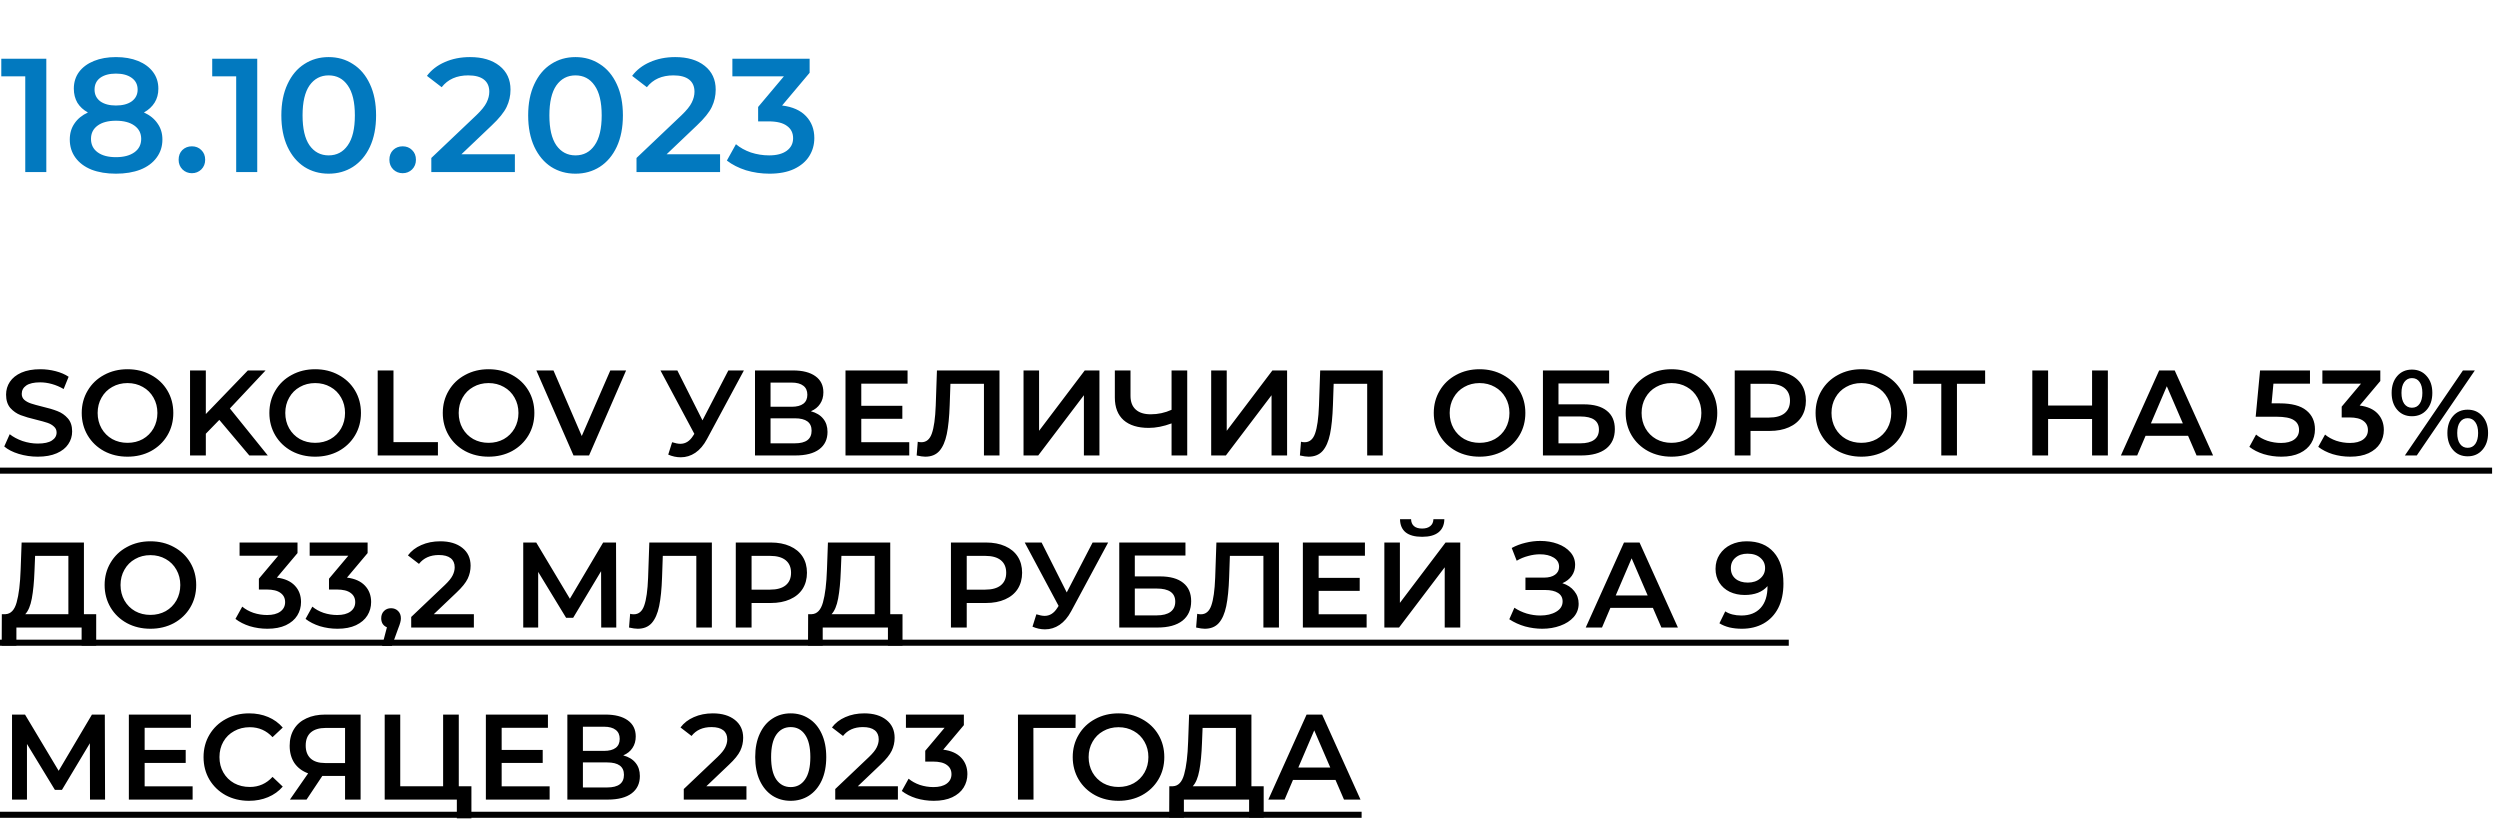 <?xml version="1.0" encoding="UTF-8"?> <svg xmlns="http://www.w3.org/2000/svg" width="247" height="83" viewBox="0 0 247 83" fill="none"><path d="M4.576 5.8V17H2.496V7.544H0.128L0.128 5.8H4.576ZM14.222 11.112C14.808 11.379 15.256 11.741 15.566 12.2C15.886 12.648 16.046 13.176 16.046 13.784C16.046 14.467 15.854 15.064 15.47 15.576C15.096 16.088 14.563 16.483 13.87 16.76C13.176 17.027 12.371 17.16 11.454 17.16C10.536 17.16 9.731 17.027 9.038 16.76C8.355 16.483 7.827 16.088 7.454 15.576C7.08 15.064 6.894 14.467 6.894 13.784C6.894 13.176 7.048 12.648 7.358 12.2C7.667 11.741 8.11 11.379 8.686 11.112C8.238 10.867 7.891 10.547 7.646 10.152C7.411 9.747 7.294 9.283 7.294 8.76C7.294 8.131 7.464 7.581 7.806 7.112C8.158 6.643 8.648 6.28 9.278 6.024C9.907 5.768 10.632 5.64 11.454 5.64C12.286 5.64 13.016 5.768 13.646 6.024C14.275 6.28 14.766 6.643 15.118 7.112C15.47 7.581 15.646 8.131 15.646 8.76C15.646 9.283 15.523 9.741 15.278 10.136C15.032 10.531 14.68 10.856 14.222 11.112ZM11.454 7.272C10.803 7.272 10.286 7.411 9.902 7.688C9.528 7.965 9.342 8.355 9.342 8.856C9.342 9.336 9.528 9.72 9.902 10.008C10.286 10.285 10.803 10.424 11.454 10.424C12.115 10.424 12.638 10.285 13.022 10.008C13.406 9.72 13.598 9.336 13.598 8.856C13.598 8.355 13.4 7.965 13.006 7.688C12.622 7.411 12.104 7.272 11.454 7.272ZM11.454 15.528C12.222 15.528 12.83 15.368 13.278 15.048C13.726 14.728 13.95 14.285 13.95 13.72C13.95 13.165 13.726 12.728 13.278 12.408C12.83 12.088 12.222 11.928 11.454 11.928C10.686 11.928 10.083 12.088 9.646 12.408C9.208 12.728 8.99 13.165 8.99 13.72C8.99 14.285 9.208 14.728 9.646 15.048C10.083 15.368 10.686 15.528 11.454 15.528ZM18.959 17.112C18.597 17.112 18.288 16.989 18.032 16.744C17.776 16.488 17.648 16.168 17.648 15.784C17.648 15.389 17.77 15.069 18.015 14.824C18.271 14.579 18.586 14.456 18.959 14.456C19.333 14.456 19.642 14.579 19.887 14.824C20.143 15.069 20.271 15.389 20.271 15.784C20.271 16.168 20.143 16.488 19.887 16.744C19.631 16.989 19.322 17.112 18.959 17.112ZM25.415 5.8V17H23.335V7.544H20.967V5.8H25.415ZM32.469 17.16C31.573 17.16 30.773 16.936 30.069 16.488C29.365 16.029 28.811 15.368 28.405 14.504C28 13.629 27.797 12.595 27.797 11.4C27.797 10.205 28 9.176 28.405 8.312C28.811 7.437 29.365 6.776 30.069 6.328C30.773 5.869 31.573 5.64 32.469 5.64C33.365 5.64 34.165 5.869 34.869 6.328C35.584 6.776 36.144 7.437 36.549 8.312C36.955 9.176 37.157 10.205 37.157 11.4C37.157 12.595 36.955 13.629 36.549 14.504C36.144 15.368 35.584 16.029 34.869 16.488C34.165 16.936 33.365 17.16 32.469 17.16ZM32.469 15.352C33.269 15.352 33.898 15.021 34.357 14.36C34.827 13.699 35.061 12.712 35.061 11.4C35.061 10.088 34.827 9.101 34.357 8.44C33.898 7.779 33.269 7.448 32.469 7.448C31.68 7.448 31.05 7.779 30.581 8.44C30.122 9.101 29.893 10.088 29.893 11.4C29.893 12.712 30.122 13.699 30.581 14.36C31.05 15.021 31.68 15.352 32.469 15.352ZM39.783 17.112C39.421 17.112 39.111 16.989 38.855 16.744C38.599 16.488 38.471 16.168 38.471 15.784C38.471 15.389 38.594 15.069 38.839 14.824C39.095 14.579 39.41 14.456 39.783 14.456C40.157 14.456 40.466 14.579 40.711 14.824C40.967 15.069 41.095 15.389 41.095 15.784C41.095 16.168 40.967 16.488 40.711 16.744C40.455 16.989 40.146 17.112 39.783 17.112ZM50.87 15.24V17H42.614V15.608L47.062 11.384C47.563 10.904 47.899 10.488 48.07 10.136C48.251 9.773 48.342 9.416 48.342 9.064C48.342 8.541 48.166 8.141 47.814 7.864C47.462 7.587 46.944 7.448 46.262 7.448C45.12 7.448 44.246 7.837 43.638 8.616L42.182 7.496C42.619 6.909 43.206 6.456 43.942 6.136C44.688 5.805 45.52 5.64 46.438 5.64C47.654 5.64 48.624 5.928 49.35 6.504C50.075 7.08 50.438 7.864 50.438 8.856C50.438 9.464 50.31 10.035 50.054 10.568C49.798 11.101 49.307 11.709 48.582 12.392L45.59 15.24H50.87ZM56.855 17.16C55.959 17.16 55.159 16.936 54.455 16.488C53.751 16.029 53.197 15.368 52.791 14.504C52.386 13.629 52.183 12.595 52.183 11.4C52.183 10.205 52.386 9.176 52.791 8.312C53.197 7.437 53.751 6.776 54.455 6.328C55.159 5.869 55.959 5.64 56.855 5.64C57.751 5.64 58.551 5.869 59.255 6.328C59.97 6.776 60.53 7.437 60.935 8.312C61.341 9.176 61.543 10.205 61.543 11.4C61.543 12.595 61.341 13.629 60.935 14.504C60.53 15.368 59.97 16.029 59.255 16.488C58.551 16.936 57.751 17.16 56.855 17.16ZM56.855 15.352C57.655 15.352 58.285 15.021 58.743 14.36C59.213 13.699 59.447 12.712 59.447 11.4C59.447 10.088 59.213 9.101 58.743 8.44C58.285 7.779 57.655 7.448 56.855 7.448C56.066 7.448 55.437 7.779 54.967 8.44C54.509 9.101 54.279 10.088 54.279 11.4C54.279 12.712 54.509 13.699 54.967 14.36C55.437 15.021 56.066 15.352 56.855 15.352ZM71.143 15.24V17H62.887V15.608L67.335 11.384C67.836 10.904 68.172 10.488 68.343 10.136C68.524 9.773 68.615 9.416 68.615 9.064C68.615 8.541 68.439 8.141 68.087 7.864C67.735 7.587 67.218 7.448 66.535 7.448C65.394 7.448 64.519 7.837 63.911 8.616L62.455 7.496C62.892 6.909 63.479 6.456 64.215 6.136C64.962 5.805 65.793 5.64 66.711 5.64C67.927 5.64 68.897 5.928 69.623 6.504C70.348 7.08 70.711 7.864 70.711 8.856C70.711 9.464 70.583 10.035 70.327 10.568C70.071 11.101 69.58 11.709 68.855 12.392L65.863 15.24H71.143ZM77.271 10.424C78.306 10.552 79.095 10.904 79.639 11.48C80.183 12.056 80.455 12.776 80.455 13.64C80.455 14.291 80.29 14.883 79.959 15.416C79.629 15.949 79.127 16.376 78.455 16.696C77.794 17.005 76.983 17.16 76.023 17.16C75.223 17.16 74.45 17.048 73.703 16.824C72.967 16.589 72.338 16.269 71.815 15.864L72.711 14.248C73.117 14.589 73.607 14.861 74.183 15.064C74.77 15.256 75.373 15.352 75.991 15.352C76.727 15.352 77.303 15.203 77.719 14.904C78.146 14.595 78.359 14.179 78.359 13.656C78.359 13.133 78.157 12.728 77.751 12.44C77.357 12.141 76.749 11.992 75.927 11.992H74.903V10.568L77.447 7.544H72.359V5.8H79.991V7.192L77.271 10.424Z" fill="#0279BF"></path><path d="M3.732 45.12C3.084 45.12 2.456 45.028 1.848 44.844C1.248 44.66 0.772 44.416 0.42 44.112L0.96 42.9C1.304 43.172 1.724 43.396 2.22 43.572C2.724 43.74 3.228 43.824 3.732 43.824C4.356 43.824 4.82 43.724 5.124 43.524C5.436 43.324 5.592 43.06 5.592 42.732C5.592 42.492 5.504 42.296 5.328 42.144C5.16 41.984 4.944 41.86 4.68 41.772C4.416 41.684 4.056 41.584 3.6 41.472C2.96 41.32 2.44 41.168 2.04 41.016C1.648 40.864 1.308 40.628 1.02 40.308C0.74 39.98 0.6 39.54 0.6 38.988C0.6 38.524 0.724 38.104 0.972 37.728C1.228 37.344 1.608 37.04 2.112 36.816C2.624 36.592 3.248 36.48 3.984 36.48C4.496 36.48 5 36.544 5.496 36.672C5.992 36.8 6.42 36.984 6.78 37.224L6.288 38.436C5.92 38.22 5.536 38.056 5.136 37.944C4.736 37.832 4.348 37.776 3.972 37.776C3.356 37.776 2.896 37.88 2.592 38.088C2.296 38.296 2.148 38.572 2.148 38.916C2.148 39.156 2.232 39.352 2.4 39.504C2.576 39.656 2.796 39.776 3.06 39.864C3.324 39.952 3.684 40.052 4.14 40.164C4.764 40.308 5.276 40.46 5.676 40.62C6.076 40.772 6.416 41.008 6.696 41.328C6.984 41.648 7.128 42.08 7.128 42.624C7.128 43.088 7 43.508 6.744 43.884C6.496 44.26 6.116 44.56 5.604 44.784C5.092 45.008 4.468 45.12 3.732 45.12ZM12.599 45.12C11.743 45.12 10.971 44.936 10.283 44.568C9.595 44.192 9.055 43.676 8.663 43.02C8.271 42.356 8.075 41.616 8.075 40.8C8.075 39.984 8.271 39.248 8.663 38.592C9.055 37.928 9.595 37.412 10.283 37.044C10.971 36.668 11.743 36.48 12.599 36.48C13.455 36.48 14.227 36.668 14.915 37.044C15.603 37.412 16.143 37.924 16.535 38.58C16.927 39.236 17.123 39.976 17.123 40.8C17.123 41.624 16.927 42.364 16.535 43.02C16.143 43.676 15.603 44.192 14.915 44.568C14.227 44.936 13.455 45.12 12.599 45.12ZM12.599 43.752C13.159 43.752 13.663 43.628 14.111 43.38C14.559 43.124 14.911 42.772 15.167 42.324C15.423 41.868 15.551 41.36 15.551 40.8C15.551 40.24 15.423 39.736 15.167 39.288C14.911 38.832 14.559 38.48 14.111 38.232C13.663 37.976 13.159 37.848 12.599 37.848C12.039 37.848 11.535 37.976 11.087 38.232C10.639 38.48 10.287 38.832 10.031 39.288C9.775 39.736 9.647 40.24 9.647 40.8C9.647 41.36 9.775 41.868 10.031 42.324C10.287 42.772 10.639 43.124 11.087 43.38C11.535 43.628 12.039 43.752 12.599 43.752ZM21.668 41.484L20.336 42.852V45H18.776V36.6H20.336V40.908L24.488 36.6H26.24L22.712 40.356L26.456 45H24.632L21.668 41.484ZM31.138 45.12C30.282 45.12 29.51 44.936 28.822 44.568C28.134 44.192 27.594 43.676 27.202 43.02C26.81 42.356 26.614 41.616 26.614 40.8C26.614 39.984 26.81 39.248 27.202 38.592C27.594 37.928 28.134 37.412 28.822 37.044C29.51 36.668 30.282 36.48 31.138 36.48C31.994 36.48 32.766 36.668 33.454 37.044C34.142 37.412 34.682 37.924 35.074 38.58C35.466 39.236 35.662 39.976 35.662 40.8C35.662 41.624 35.466 42.364 35.074 43.02C34.682 43.676 34.142 44.192 33.454 44.568C32.766 44.936 31.994 45.12 31.138 45.12ZM31.138 43.752C31.698 43.752 32.202 43.628 32.65 43.38C33.098 43.124 33.45 42.772 33.706 42.324C33.962 41.868 34.09 41.36 34.09 40.8C34.09 40.24 33.962 39.736 33.706 39.288C33.45 38.832 33.098 38.48 32.65 38.232C32.202 37.976 31.698 37.848 31.138 37.848C30.578 37.848 30.074 37.976 29.626 38.232C29.178 38.48 28.826 38.832 28.57 39.288C28.314 39.736 28.186 40.24 28.186 40.8C28.186 41.36 28.314 41.868 28.57 42.324C28.826 42.772 29.178 43.124 29.626 43.38C30.074 43.628 30.578 43.752 31.138 43.752ZM37.316 36.6H38.876V43.68H43.267V45H37.316V36.6ZM48.271 45.12C47.415 45.12 46.643 44.936 45.955 44.568C45.267 44.192 44.727 43.676 44.335 43.02C43.943 42.356 43.747 41.616 43.747 40.8C43.747 39.984 43.943 39.248 44.335 38.592C44.727 37.928 45.267 37.412 45.955 37.044C46.643 36.668 47.415 36.48 48.271 36.48C49.127 36.48 49.899 36.668 50.587 37.044C51.275 37.412 51.815 37.924 52.207 38.58C52.599 39.236 52.795 39.976 52.795 40.8C52.795 41.624 52.599 42.364 52.207 43.02C51.815 43.676 51.275 44.192 50.587 44.568C49.899 44.936 49.127 45.12 48.271 45.12ZM48.271 43.752C48.831 43.752 49.335 43.628 49.783 43.38C50.231 43.124 50.583 42.772 50.839 42.324C51.095 41.868 51.223 41.36 51.223 40.8C51.223 40.24 51.095 39.736 50.839 39.288C50.583 38.832 50.231 38.48 49.783 38.232C49.335 37.976 48.831 37.848 48.271 37.848C47.711 37.848 47.207 37.976 46.759 38.232C46.311 38.48 45.959 38.832 45.703 39.288C45.447 39.736 45.319 40.24 45.319 40.8C45.319 41.36 45.447 41.868 45.703 42.324C45.959 42.772 46.311 43.124 46.759 43.38C47.207 43.628 47.711 43.752 48.271 43.752ZM61.859 36.6L58.199 45H56.663L52.991 36.6H54.683L57.479 43.08L60.299 36.6H61.859ZM73.497 36.6L69.849 43.38C69.529 43.98 69.145 44.432 68.697 44.736C68.257 45.032 67.777 45.18 67.257 45.18C66.841 45.18 66.429 45.092 66.021 44.916L66.405 43.692C66.733 43.796 67.005 43.848 67.221 43.848C67.725 43.848 68.141 43.588 68.469 43.068L68.601 42.864L65.253 36.6H66.921L69.405 41.532L71.961 36.6H73.497ZM80.114 40.632C80.65 40.776 81.058 41.024 81.338 41.376C81.618 41.72 81.758 42.152 81.758 42.672C81.758 43.408 81.486 43.98 80.942 44.388C80.398 44.796 79.61 45 78.578 45H74.594V36.6H78.35C79.294 36.6 80.03 36.788 80.558 37.164C81.086 37.54 81.35 38.072 81.35 38.76C81.35 39.2 81.242 39.58 81.026 39.9C80.818 40.22 80.514 40.464 80.114 40.632ZM76.13 40.188H78.218C78.722 40.188 79.106 40.088 79.37 39.888C79.634 39.688 79.766 39.392 79.766 39C79.766 38.608 79.634 38.312 79.37 38.112C79.106 37.904 78.722 37.8 78.218 37.8H76.13V40.188ZM78.53 43.8C79.634 43.8 80.186 43.384 80.186 42.552C80.186 41.736 79.634 41.328 78.53 41.328H76.13V43.8H78.53ZM89.835 43.692V45H83.535V36.6H89.667V37.908H85.095V40.092H89.151V41.376H85.095V43.692H89.835ZM98.75 36.6V45H97.214V37.92H93.902L93.83 40.02C93.79 41.196 93.694 42.152 93.542 42.888C93.39 43.616 93.146 44.172 92.81 44.556C92.474 44.932 92.01 45.12 91.418 45.12C91.21 45.12 90.926 45.08 90.566 45L90.674 43.644C90.778 43.676 90.898 43.692 91.034 43.692C91.522 43.692 91.866 43.404 92.066 42.828C92.274 42.244 92.402 41.328 92.45 40.08L92.57 36.6H98.75ZM101.125 36.6H102.661V42.564L107.173 36.6H108.625V45H107.089V39.048L102.577 45H101.125V36.6ZM117.298 36.6V45H115.75V41.832C114.958 42.128 114.206 42.276 113.494 42.276C112.422 42.276 111.594 42.02 111.01 41.508C110.434 40.988 110.146 40.244 110.146 39.276V36.6H111.694V39.108C111.694 39.7 111.866 40.152 112.21 40.464C112.554 40.776 113.046 40.932 113.686 40.932C114.414 40.932 115.102 40.784 115.75 40.488V36.6H117.298ZM119.665 36.6H121.201V42.564L125.713 36.6H127.165V45H125.629V39.048L121.117 45H119.665V36.6ZM136.614 36.6V45H135.078V37.92H131.766L131.694 40.02C131.654 41.196 131.558 42.152 131.406 42.888C131.254 43.616 131.01 44.172 130.674 44.556C130.338 44.932 129.874 45.12 129.282 45.12C129.074 45.12 128.79 45.08 128.43 45L128.538 43.644C128.642 43.676 128.762 43.692 128.898 43.692C129.386 43.692 129.73 43.404 129.93 42.828C130.138 42.244 130.266 41.328 130.314 40.08L130.434 36.6H136.614ZM146.181 45.12C145.325 45.12 144.553 44.936 143.865 44.568C143.177 44.192 142.637 43.676 142.245 43.02C141.853 42.356 141.657 41.616 141.657 40.8C141.657 39.984 141.853 39.248 142.245 38.592C142.637 37.928 143.177 37.412 143.865 37.044C144.553 36.668 145.325 36.48 146.181 36.48C147.037 36.48 147.809 36.668 148.497 37.044C149.185 37.412 149.725 37.924 150.117 38.58C150.509 39.236 150.705 39.976 150.705 40.8C150.705 41.624 150.509 42.364 150.117 43.02C149.725 43.676 149.185 44.192 148.497 44.568C147.809 44.936 147.037 45.12 146.181 45.12ZM146.181 43.752C146.741 43.752 147.245 43.628 147.693 43.38C148.141 43.124 148.493 42.772 148.749 42.324C149.005 41.868 149.133 41.36 149.133 40.8C149.133 40.24 149.005 39.736 148.749 39.288C148.493 38.832 148.141 38.48 147.693 38.232C147.245 37.976 146.741 37.848 146.181 37.848C145.621 37.848 145.117 37.976 144.669 38.232C144.221 38.48 143.869 38.832 143.613 39.288C143.357 39.736 143.229 40.24 143.229 40.8C143.229 41.36 143.357 41.868 143.613 42.324C143.869 42.772 144.221 43.124 144.669 43.38C145.117 43.628 145.621 43.752 146.181 43.752ZM152.442 36.6H158.982V37.884H153.978V39.948H156.462C157.47 39.948 158.234 40.16 158.754 40.584C159.282 41 159.546 41.604 159.546 42.396C159.546 43.228 159.258 43.872 158.682 44.328C158.106 44.776 157.286 45 156.222 45H152.442V36.6ZM156.138 43.8C156.738 43.8 157.194 43.684 157.506 43.452C157.818 43.22 157.974 42.884 157.974 42.444C157.974 41.58 157.362 41.148 156.138 41.148H153.978V43.8H156.138ZM165.142 45.12C164.286 45.12 163.514 44.936 162.826 44.568C162.138 44.192 161.598 43.676 161.206 43.02C160.814 42.356 160.618 41.616 160.618 40.8C160.618 39.984 160.814 39.248 161.206 38.592C161.598 37.928 162.138 37.412 162.826 37.044C163.514 36.668 164.286 36.48 165.142 36.48C165.998 36.48 166.77 36.668 167.458 37.044C168.146 37.412 168.686 37.924 169.078 38.58C169.47 39.236 169.666 39.976 169.666 40.8C169.666 41.624 169.47 42.364 169.078 43.02C168.686 43.676 168.146 44.192 167.458 44.568C166.77 44.936 165.998 45.12 165.142 45.12ZM165.142 43.752C165.702 43.752 166.206 43.628 166.654 43.38C167.102 43.124 167.454 42.772 167.71 42.324C167.966 41.868 168.094 41.36 168.094 40.8C168.094 40.24 167.966 39.736 167.71 39.288C167.454 38.832 167.102 38.48 166.654 38.232C166.206 37.976 165.702 37.848 165.142 37.848C164.582 37.848 164.078 37.976 163.63 38.232C163.182 38.48 162.83 38.832 162.574 39.288C162.318 39.736 162.19 40.24 162.19 40.8C162.19 41.36 162.318 41.868 162.574 42.324C162.83 42.772 163.182 43.124 163.63 43.38C164.078 43.628 164.582 43.752 165.142 43.752ZM174.847 36.6C175.575 36.6 176.207 36.72 176.743 36.96C177.287 37.2 177.703 37.544 177.991 37.992C178.279 38.44 178.423 38.972 178.423 39.588C178.423 40.196 178.279 40.728 177.991 41.184C177.703 41.632 177.287 41.976 176.743 42.216C176.207 42.456 175.575 42.576 174.847 42.576H172.951V45H171.391V36.6H174.847ZM174.775 41.256C175.455 41.256 175.971 41.112 176.323 40.824C176.675 40.536 176.851 40.124 176.851 39.588C176.851 39.052 176.675 38.64 176.323 38.352C175.971 38.064 175.455 37.92 174.775 37.92H172.951V41.256H174.775ZM183.904 45.12C183.048 45.12 182.276 44.936 181.588 44.568C180.9 44.192 180.36 43.676 179.968 43.02C179.576 42.356 179.38 41.616 179.38 40.8C179.38 39.984 179.576 39.248 179.968 38.592C180.36 37.928 180.9 37.412 181.588 37.044C182.276 36.668 183.048 36.48 183.904 36.48C184.76 36.48 185.532 36.668 186.22 37.044C186.908 37.412 187.448 37.924 187.84 38.58C188.232 39.236 188.428 39.976 188.428 40.8C188.428 41.624 188.232 42.364 187.84 43.02C187.448 43.676 186.908 44.192 186.22 44.568C185.532 44.936 184.76 45.12 183.904 45.12ZM183.904 43.752C184.464 43.752 184.968 43.628 185.416 43.38C185.864 43.124 186.216 42.772 186.472 42.324C186.728 41.868 186.856 41.36 186.856 40.8C186.856 40.24 186.728 39.736 186.472 39.288C186.216 38.832 185.864 38.48 185.416 38.232C184.968 37.976 184.464 37.848 183.904 37.848C183.344 37.848 182.84 37.976 182.392 38.232C181.944 38.48 181.592 38.832 181.336 39.288C181.08 39.736 180.952 40.24 180.952 40.8C180.952 41.36 181.08 41.868 181.336 42.324C181.592 42.772 181.944 43.124 182.392 43.38C182.84 43.628 183.344 43.752 183.904 43.752ZM196.131 37.92H193.347V45H191.799V37.92H189.027V36.6H196.131V37.92ZM208.257 36.6V45H206.697V41.4H202.353V45H200.793V36.6H202.353V40.068H206.697V36.6H208.257ZM216.181 43.056H211.981L211.153 45H209.545L213.325 36.6H214.861L218.653 45H217.021L216.181 43.056ZM215.665 41.832L214.081 38.16L212.509 41.832H215.665ZM225.238 39.852C226.422 39.852 227.298 40.084 227.866 40.548C228.434 41.004 228.718 41.628 228.718 42.42C228.718 42.924 228.594 43.38 228.346 43.788C228.098 44.196 227.726 44.52 227.23 44.76C226.734 45 226.122 45.12 225.394 45.12C224.794 45.12 224.214 45.036 223.654 44.868C223.094 44.692 222.622 44.452 222.238 44.148L222.898 42.936C223.21 43.192 223.582 43.396 224.014 43.548C224.454 43.692 224.906 43.764 225.37 43.764C225.922 43.764 226.354 43.652 226.666 43.428C226.986 43.196 227.146 42.88 227.146 42.48C227.146 42.048 226.974 41.724 226.63 41.508C226.294 41.284 225.714 41.172 224.89 41.172H222.862L223.294 36.6H228.226V37.908H224.614L224.434 39.852H225.238ZM233.135 40.068C233.911 40.164 234.503 40.428 234.911 40.86C235.319 41.292 235.523 41.832 235.523 42.48C235.523 42.968 235.399 43.412 235.151 43.812C234.903 44.212 234.527 44.532 234.023 44.772C233.527 45.004 232.919 45.12 232.199 45.12C231.599 45.12 231.019 45.036 230.459 44.868C229.907 44.692 229.435 44.452 229.043 44.148L229.715 42.936C230.019 43.192 230.387 43.396 230.819 43.548C231.259 43.692 231.711 43.764 232.175 43.764C232.727 43.764 233.159 43.652 233.471 43.428C233.791 43.196 233.951 42.884 233.951 42.492C233.951 42.1 233.799 41.796 233.495 41.58C233.199 41.356 232.743 41.244 232.127 41.244H231.359V40.176L233.267 37.908H229.451V36.6H235.175V37.644L233.135 40.068ZM238.298 41.124C237.698 41.124 237.214 40.912 236.846 40.488C236.478 40.064 236.294 39.508 236.294 38.82C236.294 38.132 236.478 37.576 236.846 37.152C237.214 36.728 237.698 36.516 238.298 36.516C238.898 36.516 239.382 36.728 239.75 37.152C240.126 37.568 240.314 38.124 240.314 38.82C240.314 39.516 240.126 40.076 239.75 40.5C239.382 40.916 238.898 41.124 238.298 41.124ZM243.338 36.6H244.514L238.778 45H237.602L243.338 36.6ZM238.298 40.284C238.626 40.284 238.878 40.156 239.054 39.9C239.238 39.644 239.33 39.284 239.33 38.82C239.33 38.356 239.238 37.996 239.054 37.74C238.878 37.484 238.626 37.356 238.298 37.356C237.986 37.356 237.734 37.488 237.542 37.752C237.358 38.008 237.266 38.364 237.266 38.82C237.266 39.276 237.358 39.636 237.542 39.9C237.734 40.156 237.986 40.284 238.298 40.284ZM243.806 45.084C243.206 45.084 242.722 44.872 242.354 44.448C241.986 44.024 241.802 43.468 241.802 42.78C241.802 42.092 241.986 41.536 242.354 41.112C242.722 40.688 243.206 40.476 243.806 40.476C244.406 40.476 244.89 40.688 245.258 41.112C245.634 41.536 245.822 42.092 245.822 42.78C245.822 43.468 245.634 44.024 245.258 44.448C244.89 44.872 244.406 45.084 243.806 45.084ZM243.806 44.244C244.126 44.244 244.378 44.116 244.562 43.86C244.746 43.596 244.838 43.236 244.838 42.78C244.838 42.324 244.746 41.968 244.562 41.712C244.378 41.448 244.126 41.316 243.806 41.316C243.486 41.316 243.234 41.444 243.05 41.7C242.866 41.956 242.774 42.316 242.774 42.78C242.774 43.244 242.866 43.604 243.05 43.86C243.234 44.116 243.486 44.244 243.806 44.244ZM9.504 60.68V63.788H8.064V62H1.62V63.788H0.168L0.18 60.68H0.54C1.068 60.656 1.436 60.268 1.644 59.516C1.86 58.756 1.992 57.672 2.04 56.264L2.136 53.6H8.292V60.68H9.504ZM3.408 56.408C3.368 57.496 3.28 58.404 3.144 59.132C3.008 59.852 2.792 60.368 2.496 60.68H6.756V54.92H3.468L3.408 56.408ZM14.861 62.12C14.005 62.12 13.233 61.936 12.545 61.568C11.857 61.192 11.317 60.676 10.925 60.02C10.533 59.356 10.337 58.616 10.337 57.8C10.337 56.984 10.533 56.248 10.925 55.592C11.317 54.928 11.857 54.412 12.545 54.044C13.233 53.668 14.005 53.48 14.861 53.48C15.717 53.48 16.489 53.668 17.177 54.044C17.865 54.412 18.405 54.924 18.797 55.58C19.189 56.236 19.385 56.976 19.385 57.8C19.385 58.624 19.189 59.364 18.797 60.02C18.405 60.676 17.865 61.192 17.177 61.568C16.489 61.936 15.717 62.12 14.861 62.12ZM14.861 60.752C15.421 60.752 15.925 60.628 16.373 60.38C16.821 60.124 17.173 59.772 17.429 59.324C17.685 58.868 17.813 58.36 17.813 57.8C17.813 57.24 17.685 56.736 17.429 56.288C17.173 55.832 16.821 55.48 16.373 55.232C15.925 54.976 15.421 54.848 14.861 54.848C14.301 54.848 13.797 54.976 13.349 55.232C12.901 55.48 12.549 55.832 12.293 56.288C12.037 56.736 11.909 57.24 11.909 57.8C11.909 58.36 12.037 58.868 12.293 59.324C12.549 59.772 12.901 60.124 13.349 60.38C13.797 60.628 14.301 60.752 14.861 60.752ZM27.354 57.068C28.13 57.164 28.722 57.428 29.13 57.86C29.538 58.292 29.742 58.832 29.742 59.48C29.742 59.968 29.618 60.412 29.37 60.812C29.122 61.212 28.746 61.532 28.242 61.772C27.746 62.004 27.138 62.12 26.418 62.12C25.818 62.12 25.238 62.036 24.678 61.868C24.126 61.692 23.654 61.452 23.262 61.148L23.934 59.936C24.238 60.192 24.606 60.396 25.038 60.548C25.478 60.692 25.93 60.764 26.394 60.764C26.946 60.764 27.378 60.652 27.69 60.428C28.01 60.196 28.17 59.884 28.17 59.492C28.17 59.1 28.018 58.796 27.714 58.58C27.418 58.356 26.962 58.244 26.346 58.244H25.578V57.176L27.486 54.908H23.67V53.6H29.394V54.644L27.354 57.068ZM34.28 57.068C35.056 57.164 35.648 57.428 36.056 57.86C36.464 58.292 36.668 58.832 36.668 59.48C36.668 59.968 36.544 60.412 36.296 60.812C36.048 61.212 35.672 61.532 35.168 61.772C34.672 62.004 34.064 62.12 33.344 62.12C32.744 62.12 32.164 62.036 31.604 61.868C31.052 61.692 30.58 61.452 30.188 61.148L30.86 59.936C31.164 60.192 31.532 60.396 31.964 60.548C32.404 60.692 32.856 60.764 33.32 60.764C33.872 60.764 34.304 60.652 34.616 60.428C34.936 60.196 35.096 59.884 35.096 59.492C35.096 59.1 34.944 58.796 34.64 58.58C34.344 58.356 33.888 58.244 33.272 58.244H32.504V57.176L34.412 54.908H30.596V53.6H36.32V54.644L34.28 57.068ZM38.636 60.092C38.916 60.092 39.148 60.184 39.332 60.368C39.516 60.552 39.608 60.792 39.608 61.088C39.608 61.216 39.588 61.352 39.548 61.496C39.516 61.632 39.444 61.84 39.332 62.12L38.72 63.812H37.748L38.228 61.976C38.052 61.904 37.912 61.792 37.808 61.64C37.712 61.48 37.664 61.296 37.664 61.088C37.664 60.792 37.756 60.552 37.94 60.368C38.124 60.184 38.356 60.092 38.636 60.092ZM46.819 60.68V62H40.627V60.956L43.963 57.788C44.339 57.428 44.591 57.116 44.719 56.852C44.855 56.58 44.923 56.312 44.923 56.048C44.923 55.656 44.791 55.356 44.527 55.148C44.263 54.94 43.875 54.836 43.363 54.836C42.507 54.836 41.851 55.128 41.395 55.712L40.303 54.872C40.631 54.432 41.071 54.092 41.623 53.852C42.183 53.604 42.807 53.48 43.495 53.48C44.407 53.48 45.135 53.696 45.679 54.128C46.223 54.56 46.495 55.148 46.495 55.892C46.495 56.348 46.399 56.776 46.207 57.176C46.015 57.576 45.647 58.032 45.103 58.544L42.859 60.68H46.819ZM59.4 62L59.388 56.432L56.628 61.04H55.932L53.172 56.504V62H51.696V53.6H52.98L56.304 59.156L59.592 53.6H60.864L60.888 62H59.4ZM70.332 53.6V62H68.796V54.92H65.484L65.412 57.02C65.373 58.196 65.276 59.152 65.124 59.888C64.972 60.616 64.728 61.172 64.392 61.556C64.056 61.932 63.593 62.12 63.001 62.12C62.792 62.12 62.508 62.08 62.148 62L62.257 60.644C62.361 60.676 62.48 60.692 62.617 60.692C63.105 60.692 63.449 60.404 63.648 59.828C63.856 59.244 63.984 58.328 64.032 57.08L64.153 53.6H70.332ZM76.151 53.6C76.879 53.6 77.511 53.72 78.047 53.96C78.591 54.2 79.007 54.544 79.296 54.992C79.584 55.44 79.728 55.972 79.728 56.588C79.728 57.196 79.584 57.728 79.296 58.184C79.007 58.632 78.591 58.976 78.047 59.216C77.511 59.456 76.879 59.576 76.151 59.576H74.255V62H72.695V53.6H76.151ZM76.079 58.256C76.76 58.256 77.275 58.112 77.627 57.824C77.98 57.536 78.156 57.124 78.156 56.588C78.156 56.052 77.98 55.64 77.627 55.352C77.275 55.064 76.76 54.92 76.079 54.92H74.255V58.256H76.079ZM89.168 60.68V63.788H87.728V62H81.284V63.788H79.832L79.844 60.68H80.204C80.732 60.656 81.1 60.268 81.308 59.516C81.524 58.756 81.656 57.672 81.704 56.264L81.8 53.6H87.956V60.68H89.168ZM83.072 56.408C83.032 57.496 82.944 58.404 82.808 59.132C82.672 59.852 82.456 60.368 82.16 60.68H86.42V54.92H83.132L83.072 56.408ZM97.409 53.6C98.137 53.6 98.769 53.72 99.305 53.96C99.849 54.2 100.265 54.544 100.553 54.992C100.841 55.44 100.985 55.972 100.985 56.588C100.985 57.196 100.841 57.728 100.553 58.184C100.265 58.632 99.849 58.976 99.305 59.216C98.769 59.456 98.137 59.576 97.409 59.576H95.513V62H93.953V53.6H97.409ZM97.337 58.256C98.017 58.256 98.533 58.112 98.885 57.824C99.237 57.536 99.413 57.124 99.413 56.588C99.413 56.052 99.237 55.64 98.885 55.352C98.533 55.064 98.017 54.92 97.337 54.92H95.513V58.256H97.337ZM109.486 53.6L105.838 60.38C105.518 60.98 105.134 61.432 104.686 61.736C104.246 62.032 103.766 62.18 103.246 62.18C102.83 62.18 102.418 62.092 102.01 61.916L102.394 60.692C102.722 60.796 102.994 60.848 103.21 60.848C103.714 60.848 104.13 60.588 104.458 60.068L104.59 59.864L101.242 53.6H102.91L105.394 58.532L107.95 53.6H109.486ZM110.583 53.6H117.123V54.884H112.119V56.948H114.603C115.611 56.948 116.375 57.16 116.895 57.584C117.423 58 117.687 58.604 117.687 59.396C117.687 60.228 117.399 60.872 116.823 61.328C116.247 61.776 115.427 62 114.363 62H110.583V53.6ZM114.279 60.8C114.879 60.8 115.335 60.684 115.647 60.452C115.959 60.22 116.115 59.884 116.115 59.444C116.115 58.58 115.503 58.148 114.279 58.148H112.119V60.8H114.279ZM126.36 53.6V62H124.824V54.92H121.512L121.44 57.02C121.4 58.196 121.304 59.152 121.152 59.888C121 60.616 120.756 61.172 120.42 61.556C120.084 61.932 119.62 62.12 119.028 62.12C118.82 62.12 118.536 62.08 118.176 62L118.284 60.644C118.388 60.676 118.508 60.692 118.644 60.692C119.132 60.692 119.476 60.404 119.676 59.828C119.884 59.244 120.012 58.328 120.06 57.08L120.18 53.6H126.36ZM135.023 60.692V62H128.723V53.6H134.855V54.908H130.283V57.092H134.339V58.376H130.283V60.692H135.023ZM136.774 53.6H138.31V59.564L142.822 53.6H144.274V62H142.738V56.048L138.226 62H136.774V53.6ZM140.506 53.036C139.786 53.036 139.242 52.888 138.874 52.592C138.514 52.296 138.33 51.864 138.322 51.296H139.414C139.422 51.592 139.518 51.82 139.702 51.98C139.886 52.14 140.154 52.22 140.506 52.22C140.85 52.22 141.118 52.14 141.31 51.98C141.51 51.82 141.614 51.592 141.622 51.296H142.702C142.694 51.856 142.502 52.288 142.126 52.592C141.758 52.888 141.218 53.036 140.506 53.036ZM154.362 57.62C154.866 57.78 155.258 58.04 155.538 58.4C155.826 58.752 155.97 59.168 155.97 59.648C155.97 60.152 155.806 60.592 155.478 60.968C155.15 61.336 154.71 61.62 154.158 61.82C153.614 62.02 153.018 62.12 152.37 62.12C151.81 62.12 151.246 62.044 150.678 61.892C150.118 61.732 149.598 61.496 149.118 61.184L149.622 60.044C149.99 60.292 150.398 60.484 150.846 60.62C151.294 60.748 151.738 60.812 152.178 60.812C152.81 60.812 153.334 60.688 153.75 60.44C154.174 60.192 154.386 59.852 154.386 59.42C154.386 59.052 154.234 58.772 153.93 58.58C153.626 58.388 153.206 58.292 152.67 58.292H150.714V57.068H152.55C153.014 57.068 153.378 56.972 153.642 56.78C153.906 56.588 154.038 56.328 154.038 56C154.038 55.608 153.858 55.304 153.498 55.088C153.146 54.872 152.694 54.764 152.142 54.764C151.766 54.764 151.378 54.82 150.978 54.932C150.578 55.036 150.202 55.192 149.85 55.4L149.358 54.14C149.79 53.908 150.246 53.736 150.726 53.624C151.214 53.504 151.698 53.444 152.178 53.444C152.802 53.444 153.374 53.54 153.894 53.732C154.422 53.924 154.842 54.2 155.154 54.56C155.466 54.912 155.622 55.328 155.622 55.808C155.622 56.224 155.51 56.588 155.286 56.9C155.062 57.212 154.754 57.452 154.362 57.62ZM163.306 60.056H159.106L158.278 62H156.67L160.45 53.6H161.986L165.778 62H164.146L163.306 60.056ZM162.79 58.832L161.206 55.16L159.634 58.832H162.79ZM172.567 53.48C173.719 53.48 174.611 53.84 175.243 54.56C175.883 55.28 176.203 56.312 176.203 57.656C176.203 58.6 176.031 59.408 175.687 60.08C175.343 60.744 174.859 61.252 174.235 61.604C173.619 61.948 172.903 62.12 172.087 62.12C171.655 62.12 171.247 62.076 170.863 61.988C170.487 61.892 170.159 61.756 169.879 61.58L170.455 60.404C170.871 60.676 171.403 60.812 172.051 60.812C172.859 60.812 173.491 60.564 173.947 60.068C174.403 59.572 174.631 58.856 174.631 57.92V57.908C174.383 58.196 174.067 58.416 173.683 58.568C173.299 58.712 172.867 58.784 172.387 58.784C171.835 58.784 171.339 58.68 170.899 58.472C170.459 58.256 170.115 57.952 169.867 57.56C169.619 57.168 169.495 56.716 169.495 56.204C169.495 55.66 169.631 55.184 169.903 54.776C170.175 54.36 170.543 54.04 171.007 53.816C171.471 53.592 171.991 53.48 172.567 53.48ZM172.687 57.56C173.191 57.56 173.599 57.424 173.911 57.152C174.231 56.88 174.391 56.536 174.391 56.12C174.391 55.712 174.235 55.376 173.923 55.112C173.619 54.84 173.195 54.704 172.651 54.704C172.163 54.704 171.767 54.836 171.463 55.1C171.159 55.356 171.007 55.7 171.007 56.132C171.007 56.572 171.159 56.92 171.463 57.176C171.767 57.432 172.175 57.56 172.687 57.56ZM8.892 79L8.88 73.432L6.12 78.04H5.424L2.664 73.504V79H1.188V70.6H2.472L5.796 76.156L9.084 70.6H10.356L10.38 79H8.892ZM19.031 77.692V79H12.731V70.6H18.863V71.908H14.291V74.092H18.347V75.376H14.291V77.692H19.031ZM24.599 79.12C23.751 79.12 22.983 78.936 22.295 78.568C21.615 78.192 21.079 77.676 20.687 77.02C20.303 76.364 20.111 75.624 20.111 74.8C20.111 73.976 20.307 73.236 20.699 72.58C21.091 71.924 21.627 71.412 22.307 71.044C22.995 70.668 23.763 70.48 24.611 70.48C25.299 70.48 25.927 70.6 26.495 70.84C27.063 71.08 27.543 71.428 27.935 71.884L26.927 72.832C26.319 72.176 25.571 71.848 24.683 71.848C24.107 71.848 23.591 71.976 23.135 72.232C22.679 72.48 22.323 72.828 22.067 73.276C21.811 73.724 21.683 74.232 21.683 74.8C21.683 75.368 21.811 75.876 22.067 76.324C22.323 76.772 22.679 77.124 23.135 77.38C23.591 77.628 24.107 77.752 24.683 77.752C25.571 77.752 26.319 77.42 26.927 76.756L27.935 77.716C27.543 78.172 27.059 78.52 26.483 78.76C25.915 79 25.287 79.12 24.599 79.12ZM35.627 70.6V79H34.091V76.66H32.015H31.847L30.287 79H28.643L30.443 76.408C29.859 76.192 29.407 75.852 29.087 75.388C28.775 74.916 28.619 74.348 28.619 73.684C28.619 73.044 28.763 72.492 29.051 72.028C29.339 71.564 29.747 71.212 30.275 70.972C30.803 70.724 31.423 70.6 32.135 70.6H35.627ZM32.183 71.92C31.543 71.92 31.051 72.068 30.707 72.364C30.371 72.66 30.203 73.092 30.203 73.66C30.203 74.212 30.367 74.64 30.695 74.944C31.023 75.24 31.499 75.388 32.123 75.388H34.091V71.92H32.183ZM46.576 77.68V80.848H45.136V79H38.008V70.6H39.544V77.68H43.78V70.6H45.328V77.68H46.576ZM54.304 77.692V79H48.004V70.6H54.136V71.908H49.564V74.092H53.62V75.376H49.564V77.692H54.304ZM61.575 74.632C62.111 74.776 62.519 75.024 62.799 75.376C63.079 75.72 63.219 76.152 63.219 76.672C63.219 77.408 62.947 77.98 62.403 78.388C61.859 78.796 61.071 79 60.039 79H56.055V70.6H59.811C60.755 70.6 61.491 70.788 62.019 71.164C62.547 71.54 62.811 72.072 62.811 72.76C62.811 73.2 62.703 73.58 62.487 73.9C62.279 74.22 61.975 74.464 61.575 74.632ZM57.591 74.188H59.679C60.183 74.188 60.567 74.088 60.831 73.888C61.095 73.688 61.227 73.392 61.227 73C61.227 72.608 61.095 72.312 60.831 72.112C60.567 71.904 60.183 71.8 59.679 71.8H57.591V74.188ZM59.991 77.8C61.095 77.8 61.647 77.384 61.647 76.552C61.647 75.736 61.095 75.328 59.991 75.328H57.591V77.8H59.991ZM73.749 77.68V79H67.557V77.956L70.893 74.788C71.269 74.428 71.521 74.116 71.649 73.852C71.785 73.58 71.853 73.312 71.853 73.048C71.853 72.656 71.721 72.356 71.457 72.148C71.193 71.94 70.805 71.836 70.293 71.836C69.437 71.836 68.781 72.128 68.325 72.712L67.233 71.872C67.561 71.432 68.001 71.092 68.553 70.852C69.113 70.604 69.737 70.48 70.425 70.48C71.337 70.48 72.065 70.696 72.609 71.128C73.153 71.56 73.425 72.148 73.425 72.892C73.425 73.348 73.329 73.776 73.137 74.176C72.945 74.576 72.577 75.032 72.033 75.544L69.789 77.68H73.749ZM78.118 79.12C77.446 79.12 76.846 78.952 76.318 78.616C75.79 78.272 75.374 77.776 75.07 77.128C74.766 76.472 74.614 75.696 74.614 74.8C74.614 73.904 74.766 73.132 75.07 72.484C75.374 71.828 75.79 71.332 76.318 70.996C76.846 70.652 77.446 70.48 78.118 70.48C78.79 70.48 79.39 70.652 79.918 70.996C80.454 71.332 80.874 71.828 81.178 72.484C81.482 73.132 81.634 73.904 81.634 74.8C81.634 75.696 81.482 76.472 81.178 77.128C80.874 77.776 80.454 78.272 79.918 78.616C79.39 78.952 78.79 79.12 78.118 79.12ZM78.118 77.764C78.718 77.764 79.19 77.516 79.534 77.02C79.886 76.524 80.062 75.784 80.062 74.8C80.062 73.816 79.886 73.076 79.534 72.58C79.19 72.084 78.718 71.836 78.118 71.836C77.526 71.836 77.054 72.084 76.702 72.58C76.358 73.076 76.186 73.816 76.186 74.8C76.186 75.784 76.358 76.524 76.702 77.02C77.054 77.516 77.526 77.764 78.118 77.764ZM88.713 77.68V79H82.522V77.956L85.858 74.788C86.234 74.428 86.486 74.116 86.614 73.852C86.749 73.58 86.817 73.312 86.817 73.048C86.817 72.656 86.686 72.356 86.421 72.148C86.157 71.94 85.769 71.836 85.257 71.836C84.401 71.836 83.746 72.128 83.29 72.712L82.198 71.872C82.525 71.432 82.966 71.092 83.517 70.852C84.078 70.604 84.701 70.48 85.389 70.48C86.302 70.48 87.029 70.696 87.573 71.128C88.118 71.56 88.389 72.148 88.389 72.892C88.389 73.348 88.293 73.776 88.102 74.176C87.909 74.576 87.541 75.032 86.998 75.544L84.754 77.68H88.713ZM93.19 74.068C93.966 74.164 94.558 74.428 94.966 74.86C95.374 75.292 95.578 75.832 95.578 76.48C95.578 76.968 95.454 77.412 95.206 77.812C94.958 78.212 94.582 78.532 94.078 78.772C93.582 79.004 92.974 79.12 92.254 79.12C91.654 79.12 91.074 79.036 90.514 78.868C89.962 78.692 89.49 78.452 89.098 78.148L89.77 76.936C90.074 77.192 90.442 77.396 90.874 77.548C91.314 77.692 91.766 77.764 92.23 77.764C92.782 77.764 93.214 77.652 93.526 77.428C93.846 77.196 94.006 76.884 94.006 76.492C94.006 76.1 93.854 75.796 93.55 75.58C93.254 75.356 92.798 75.244 92.182 75.244H91.414V74.176L93.322 71.908H89.506V70.6H95.23V71.644L93.19 74.068ZM106.263 71.92H102.099L102.111 79H100.575V70.6H106.275L106.263 71.92ZM110.509 79.12C109.653 79.12 108.881 78.936 108.193 78.568C107.505 78.192 106.965 77.676 106.573 77.02C106.181 76.356 105.985 75.616 105.985 74.8C105.985 73.984 106.181 73.248 106.573 72.592C106.965 71.928 107.505 71.412 108.193 71.044C108.881 70.668 109.653 70.48 110.509 70.48C111.365 70.48 112.137 70.668 112.825 71.044C113.513 71.412 114.053 71.924 114.445 72.58C114.837 73.236 115.033 73.976 115.033 74.8C115.033 75.624 114.837 76.364 114.445 77.02C114.053 77.676 113.513 78.192 112.825 78.568C112.137 78.936 111.365 79.12 110.509 79.12ZM110.509 77.752C111.069 77.752 111.573 77.628 112.021 77.38C112.469 77.124 112.821 76.772 113.077 76.324C113.333 75.868 113.461 75.36 113.461 74.8C113.461 74.24 113.333 73.736 113.077 73.288C112.821 72.832 112.469 72.48 112.021 72.232C111.573 71.976 111.069 71.848 110.509 71.848C109.949 71.848 109.445 71.976 108.997 72.232C108.549 72.48 108.197 72.832 107.941 73.288C107.685 73.736 107.557 74.24 107.557 74.8C107.557 75.36 107.685 75.868 107.941 76.324C108.197 76.772 108.549 77.124 108.997 77.38C109.445 77.628 109.949 77.752 110.509 77.752ZM124.852 77.68V80.788H123.412V79H116.968V80.788H115.516L115.528 77.68H115.888C116.416 77.656 116.784 77.268 116.992 76.516C117.208 75.756 117.34 74.672 117.388 73.264L117.484 70.6H123.64V77.68H124.852ZM118.756 73.408C118.716 74.496 118.628 75.404 118.492 76.132C118.356 76.852 118.14 77.368 117.844 77.68H122.104V71.92H118.816L118.756 73.408ZM131.947 77.056H127.747L126.919 79H125.311L129.091 70.6H130.627L134.419 79H132.787L131.947 77.056ZM131.431 75.832L129.847 72.16L128.275 75.832H131.431Z" fill="black"></path><path d="M0 46.2H246.218V46.8H0L0 46.2ZM0 63.2H176.731V63.8H0L0 63.2ZM0 80.2H134.527V80.8H0L0 80.2Z" fill="black"></path></svg> 